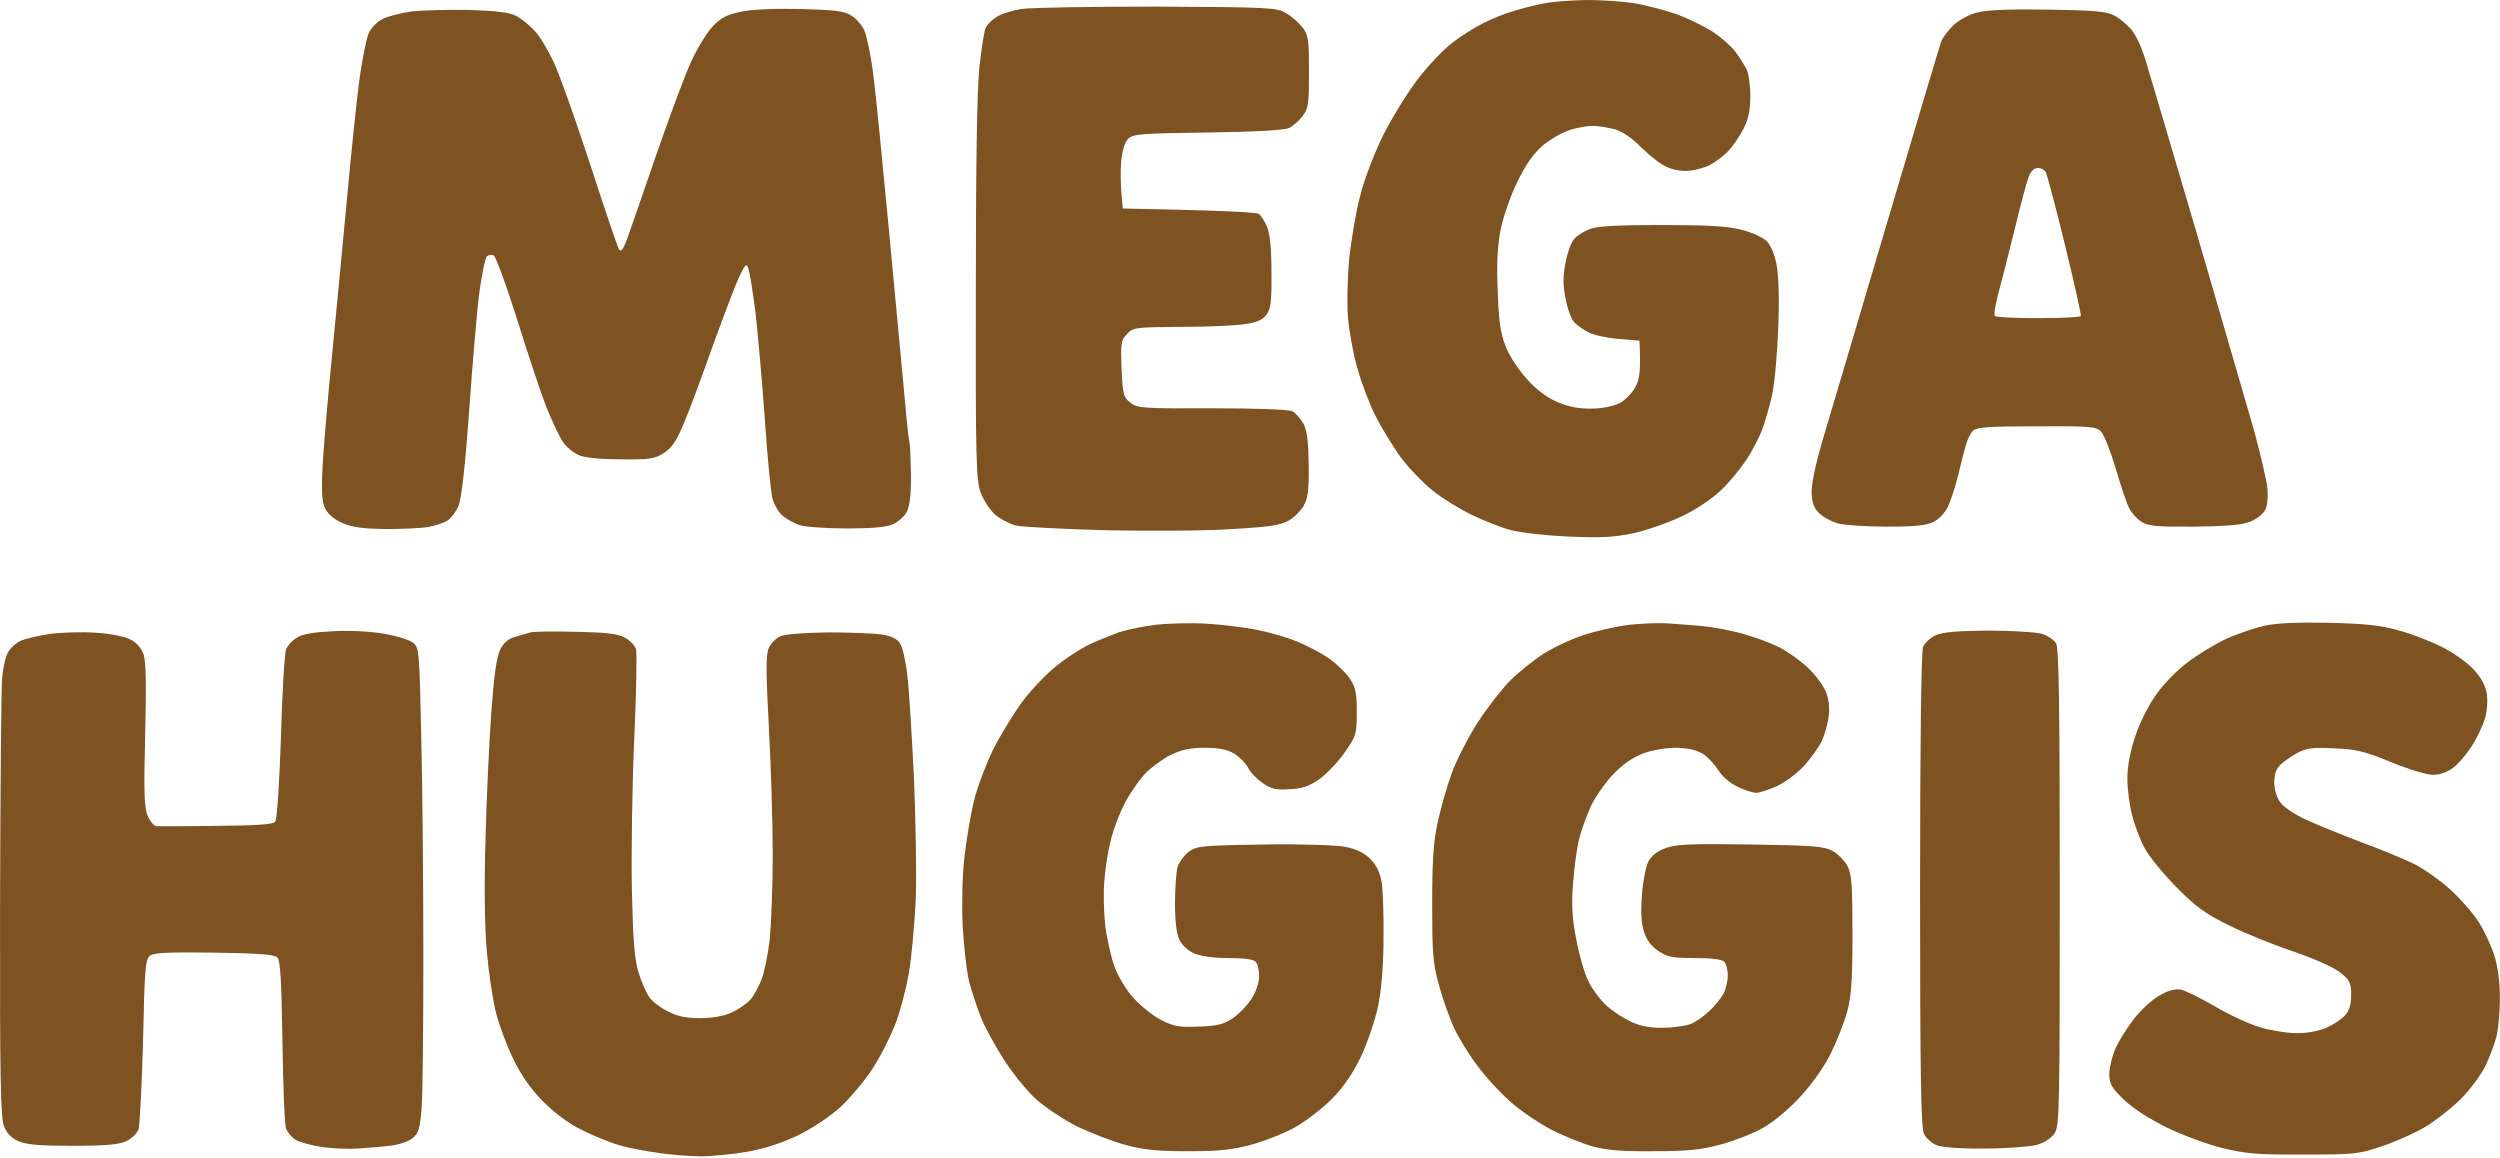 <svg width="1680" height="778" viewBox="0 0 1680 778" fill="none" xmlns="http://www.w3.org/2000/svg">
	<g fill="#7E5221">
		<path d="M356.565 424.969C358.786 424.363 372.514 424.161 386.848 424.565C406.834 424.968 414.708 425.777 419.755 428.401C423.187 430.218 426.823 433.852 427.428 436.477C428.034 438.903 427.629 465.955 426.216 496.437C424.803 526.922 424.197 572.346 424.601 597.38C425.409 633.113 426.418 645.227 429.244 653.908C431.061 659.964 434.291 667.232 436.31 670.058C438.127 672.885 443.781 677.123 448.626 679.545C455.086 682.977 460.94 684.19 470.63 684.19C479.11 684.19 486.579 682.776 491.828 680.354C496.27 678.335 501.722 674.499 504.145 671.874C506.567 669.249 509.796 663.193 511.613 658.551C513.632 653.705 516.056 641.39 517.267 631.296C518.277 621 519.286 595.361 519.286 574.163C519.286 553.167 518.073 514.405 516.66 488.362C514.641 451.015 514.641 439.707 516.66 435.467C518.073 432.237 521.505 428.805 524.735 427.392C527.764 426.18 541.492 425.171 556.432 424.969C570.967 424.969 586.915 425.575 592.367 426.382C599.029 427.392 602.865 429.209 604.884 432.439C606.499 434.862 608.721 444.553 609.73 454.041C610.942 463.531 612.759 494.419 614.172 522.682C615.383 550.946 615.988 587.891 615.383 604.446C614.575 621.202 612.557 643.41 610.74 653.908C608.923 664.406 604.885 679.951 601.655 688.228C598.425 696.505 591.56 710.234 586.109 718.511C580.658 726.788 570.766 738.497 564.306 744.352C557.644 750.408 545.126 758.686 536.243 762.926C525.342 768.175 514.036 771.809 501.923 774.029C492.03 775.644 478.1 777.058 471.236 777.058C464.17 777.058 451.451 776.047 442.972 774.836C434.291 773.624 422.178 771.404 416.121 769.588C410.065 767.771 398.759 763.328 390.886 759.29C381.801 754.849 372.514 747.783 364.641 739.91C356.565 731.633 349.903 722.143 345.057 711.847C340.818 703.368 335.569 689.237 333.348 680.758C331.128 672.077 328.302 653.1 327.091 638.766C325.678 622.212 325.273 594.553 326.282 564.069C326.888 537.42 328.706 499.264 330.119 479.277C331.936 454.243 333.753 440.918 336.176 436.477C338.329 432.035 341.626 429.208 346.067 427.997C349.499 426.988 354.344 425.574 356.565 424.969Z"/>
		<path d="M1521.44 420.527C1529.72 418.71 1543.25 418.104 1564.85 418.508C1589.08 419.114 1599.78 420.124 1612.29 423.758C1621.18 426.181 1634.7 431.429 1642.37 435.467C1650.05 439.505 1659.33 446.369 1662.97 450.609C1667 454.848 1670.44 461.309 1671.04 465.75C1671.85 469.788 1671.45 477.258 1670.03 482.305C1668.62 487.352 1664.58 495.83 1661.15 501.281C1657.52 506.732 1652.06 513.395 1648.63 515.817C1644.8 518.845 1639.75 520.663 1635.11 520.663C1630.66 520.663 1618.75 517.029 1606.84 512.184C1589.28 504.916 1583.42 503.501 1568.89 502.896C1555.36 502.088 1550.11 502.695 1544.66 505.522C1540.83 507.541 1535.58 510.972 1532.95 513.394C1529.72 516.422 1528.31 519.856 1528.31 525.71C1528.31 530.757 1529.92 536.006 1532.55 539.438C1534.77 542.466 1542.64 547.715 1550.31 551.147C1557.78 554.579 1574.34 561.242 1587.06 566.087C1599.78 570.731 1615.72 577.391 1622.39 580.622C1629.05 584.054 1639.95 591.725 1646.61 597.782C1653.28 603.838 1661.96 613.732 1665.79 619.788C1669.63 625.845 1674.27 635.939 1676.29 642.4C1678.51 649.466 1679.92 660.166 1679.92 670.664C1679.92 679.748 1678.92 691.256 1677.7 696.304C1676.49 701.351 1673.06 710.233 1670.23 716.289C1667.21 722.346 1659.74 732.44 1653.68 738.496C1647.42 744.755 1636.52 753.235 1629.45 757.474C1622.18 761.714 1609.06 767.568 1600.18 770.394C1585.04 775.643 1581.81 775.845 1547.69 775.845C1516.6 776.047 1508.73 775.239 1493.18 771.403C1483.09 768.981 1466.53 762.724 1456.44 757.879C1444.93 752.226 1433.83 745.159 1427.57 739.305C1418.89 730.826 1417.47 728.605 1417.47 721.539C1417.47 717.098 1419.49 709.426 1421.71 704.379C1423.93 699.332 1429.59 690.448 1434.23 684.391C1438.87 678.537 1446.54 671.471 1451.39 668.846C1456.84 665.616 1461.69 664.406 1465.52 665.011C1468.55 665.617 1478.64 670.664 1488.13 676.115C1497.62 681.768 1511.15 688.026 1518.42 690.247C1525.68 692.468 1536.99 694.285 1543.65 694.285C1550.92 694.285 1558.99 692.669 1563.84 690.448C1568.28 688.429 1573.73 684.796 1575.95 682.172C1578.78 679.143 1579.99 674.903 1579.99 668.645C1579.99 660.771 1579.18 658.752 1572.92 653.705C1568.68 650.272 1556.17 644.62 1541.63 639.573C1528.31 635.131 1508.73 627.257 1498.23 622.008C1482.48 614.337 1476.22 609.896 1462.9 596.571C1454.01 587.487 1444.32 575.778 1441.3 570.125C1438.27 564.674 1434.43 554.58 1432.82 547.918C1431 541.256 1429.59 530.151 1429.59 523.287C1429.59 515.01 1431.4 505.118 1434.84 495.023C1437.66 486.14 1443.92 473.624 1448.97 466.759C1453.81 459.694 1463.5 449.8 1470.57 444.753C1477.43 439.504 1488.94 432.64 1496.21 429.208C1503.48 425.977 1514.78 422.142 1521.44 420.527Z"/>
		<path d="M1094.46 419.922C1102.73 418.912 1114.65 418.508 1120.9 418.912C1126.96 419.316 1137.46 420.124 1144.12 420.73C1150.58 421.336 1162.69 423.556 1170.77 425.777C1178.64 427.998 1189.95 432.036 1195.4 434.862C1201.05 437.688 1209.53 443.745 1214.78 448.59C1219.83 453.233 1225.28 460.703 1227.1 465.145C1229.11 470.595 1229.72 476.047 1228.71 482.305C1228.1 487.352 1225.88 494.417 1224.07 498.253C1222.25 502.089 1217 509.356 1212.56 514.404C1208.12 519.249 1200.04 525.507 1194.39 528.131C1188.94 530.554 1182.48 532.776 1180.26 532.776C1178.04 532.776 1172.38 530.959 1167.74 528.739C1162.49 526.316 1157.24 521.671 1154.62 517.432C1151.99 513.394 1147.35 508.347 1143.92 506.328C1139.88 503.906 1133.82 502.695 1126.35 502.494C1119.49 502.494 1110.2 504.107 1104.15 506.328C1096.88 509.155 1090.42 513.596 1083.96 520.46C1078.51 526.113 1072.05 535.602 1069.22 541.457C1066.6 547.11 1062.96 557.003 1061.35 563.059C1059.73 569.116 1057.92 582.844 1057.11 593.342C1055.9 607.877 1056.5 616.963 1059.13 630.691C1060.94 640.785 1064.58 653.504 1067.2 658.955C1069.83 664.607 1075.48 672.076 1079.72 675.912C1083.96 679.748 1091.43 684.594 1096.48 686.815C1102.53 689.641 1109.6 690.851 1117.67 690.649C1124.34 690.649 1132.61 689.439 1135.84 688.228C1139.28 687.017 1144.93 682.978 1148.56 679.545C1152.4 675.911 1156.64 670.664 1158.25 667.635C1159.87 664.405 1161.08 658.954 1161.08 655.522C1161.08 651.888 1160.07 647.648 1158.66 646.234C1156.84 644.62 1150.18 643.813 1138.87 643.813C1124.13 643.813 1120.7 643.206 1114.64 639.168C1110 636.342 1106.57 631.7 1104.95 626.653C1102.94 621 1102.53 613.53 1103.34 602.023C1103.95 592.737 1105.96 582.441 1107.58 579.21C1109.6 575.172 1113.43 572.143 1119.29 569.922C1126.35 567.298 1136.25 566.893 1176.22 567.499C1217.81 568.105 1225.68 568.712 1231.33 571.74C1234.77 573.557 1239.41 578.2 1241.43 581.834C1244.26 587.285 1244.86 593.948 1244.86 627.662C1244.86 659.156 1244.05 669.655 1241.23 680.153C1239.21 687.421 1234.16 700.138 1230.12 708.214C1225.48 717.5 1217.41 728.806 1209.33 737.487C1201.46 745.966 1191.16 754.445 1184.09 758.281C1177.63 761.915 1164.91 766.761 1156.03 769.183C1143.31 772.615 1133.82 773.625 1111.62 773.625C1090.42 773.827 1080.12 773.018 1070.23 770.394C1062.96 768.375 1050.24 763.128 1041.97 758.888C1033.69 754.446 1021.37 746.168 1014.71 740.111C1008.05 734.256 998.157 723.557 992.908 716.289C987.458 709.223 980.392 697.716 977.162 690.852C973.932 683.786 969.287 670.664 966.864 661.579C962.827 647.043 962.424 639.775 962.424 607.474C962.424 579.21 963.232 565.885 966.058 552.965C968.077 543.476 972.317 528.537 975.547 519.654C978.777 510.771 986.649 495.428 993.109 485.333C999.57 475.441 1009.46 462.721 1014.91 457.27C1020.37 451.82 1030.26 443.946 1036.92 439.505C1043.58 435.265 1055.9 429.411 1064.17 426.786C1072.45 423.96 1086.18 420.931 1094.46 419.922Z"/>
		<path d="M777.496 419.721C785.773 418.913 800.915 418.508 810.807 419.113C820.901 419.719 835.841 421.536 844.118 423.151C852.396 424.766 864.711 428.199 871.373 431.025C878.035 433.65 887.524 438.697 892.571 442.129C897.618 445.561 903.876 451.617 906.703 455.453C910.943 461.711 911.75 465.144 911.75 478.468C911.75 493.408 911.346 494.62 903.675 505.522C899.233 511.982 891.563 520.056 886.717 523.488C879.854 528.333 875.411 529.949 866.529 530.353C857.04 530.959 854.011 530.151 848.156 525.911C844.32 523.287 839.878 518.643 838.667 515.817C837.254 512.991 833.014 508.752 829.582 506.531C824.737 503.705 819.286 502.494 809.798 502.494C799.906 502.494 794.253 503.704 786.581 507.338C781.13 510.164 773.054 516.019 769.017 520.46C764.777 525.104 758.722 533.987 755.492 540.448C752.262 546.706 748.223 557.406 746.608 564.069C744.791 570.731 742.772 583.046 742.166 591.323C741.359 599.601 741.762 613.733 742.772 622.615C743.983 631.498 746.81 643.813 749.031 649.87C751.252 655.926 756.905 665.415 761.75 670.664C766.595 676.114 775.074 682.776 780.525 685.602C789.004 689.842 792.841 690.448 805.963 689.843C818.277 689.439 822.517 688.228 828.573 684.19C832.61 681.364 838.264 675.509 841.09 671.068C844.118 666.425 846.137 659.964 846.137 655.926C846.137 652.091 845.128 647.648 843.714 646.234C842.098 644.62 835.435 643.813 825.545 643.813C815.854 643.813 806.971 642.602 802.732 640.785C798.694 639.17 794.253 635.132 792.638 631.7C790.619 627.663 789.609 619.385 789.609 607.07C789.609 596.774 790.418 585.469 791.427 582.238C792.638 579.008 796.07 574.365 799.098 572.144C804.347 568.51 808.587 568.105 849.166 567.499C874.602 567.095 898.021 567.904 904.28 569.116C911.346 570.529 916.797 573.153 920.835 577.191C925.074 581.431 927.295 586.276 928.506 592.938C929.314 598.187 929.921 615.146 929.719 630.691C929.719 648.86 928.306 665.213 926.085 676.115C924.066 685.604 919.019 700.543 914.577 710.031C909.126 721.337 903.069 730.22 895.195 738.295C888.735 744.756 877.631 753.437 870.364 757.474C863.096 761.512 849.973 766.761 841.09 769.183C828.372 772.615 819.286 773.625 798.694 773.625C777.9 773.625 769.017 772.816 756.298 769.384C747.415 766.962 732.879 761.31 723.997 757.07C715.114 752.629 703.002 744.554 696.945 739.305C690.889 734.056 681.399 722.347 675.544 713.464C669.69 704.581 662.422 691.458 659.393 684.19C656.567 676.923 652.732 665.617 651.117 658.955C649.502 652.293 647.684 635.536 646.876 621.606C646.27 606.869 646.675 588.093 648.089 576.182C649.3 565.078 652.125 548.322 654.346 538.833C656.567 529.344 662.624 513.597 667.469 503.503C672.516 493.611 681.398 479.075 687.253 471.201C693.108 463.328 703.406 452.626 710.068 447.377C716.528 442.128 726.621 435.669 732.072 433.044C737.725 430.42 746.81 426.787 752.261 424.768C757.913 422.951 769.219 420.73 777.496 419.721Z"/>
		<path d="M224.33 424.16C235.232 423.555 249.97 424.363 258.651 425.978C266.928 427.391 275.609 430.218 277.83 432.035C281.666 435.265 281.869 438.899 283.08 494.82C283.888 527.324 284.492 593.544 284.492 641.794C284.492 690.045 284.089 736.68 283.281 745.361C282.07 759.089 281.262 761.714 276.82 765.146C273.994 767.366 267.332 769.386 261.679 769.992C256.228 770.597 246.538 771.404 240.481 771.807C234.425 772.211 223.523 771.807 216.255 770.798C208.987 769.587 201.113 767.569 198.69 765.954C196.066 764.339 193.241 760.906 192.232 758.484C191.222 755.859 190.212 729.614 189.809 699.937C189.203 659.359 188.395 645.429 186.376 643.409C184.357 641.39 173.254 640.582 143.98 640.178C113.698 639.774 103.401 640.178 100.776 642.197C97.748 644.417 97.142 651.284 96.133 699.332C95.326 729.412 93.912 756.062 93.105 758.888C92.095 761.714 88.259 765.349 84.625 766.963C79.578 769.184 70.492 769.992 48.69 769.992C27.09 769.992 17.601 769.184 12.554 766.963C7.843 764.945 4.545 761.579 2.661 756.869C0.44 751.014 -0.165 725.778 0.036 607.474C0.238 529.146 0.844 460.708 1.45 455.05C2.056 449.6 3.467 442.33 4.88 439.302C6.294 436.274 10.13 432.439 13.36 430.824C16.792 429.209 25.877 427.19 33.549 425.978C41.422 424.969 54.949 424.564 63.831 425.17C72.714 425.574 83.212 427.594 87.048 429.411C91.894 431.833 94.72 435.064 96.537 439.909C98.152 444.957 98.354 461.109 97.547 494.418C96.537 533.179 96.942 543.072 99.364 548.523C100.979 552.156 103.603 555.184 105.218 555.185C106.833 555.387 125.003 555.186 145.595 554.984C173.252 554.782 183.549 553.973 184.963 552.157C186.174 550.743 187.79 525.507 188.799 495.224C189.607 465.346 191.222 438.9 192.232 436.477C193.241 433.852 196.47 430.218 199.7 428.401C203.536 425.979 211.006 424.766 224.33 424.16Z"/>
		<path d="M1335.71 423.758C1351.25 423.758 1367.4 424.768 1371.64 425.777C1375.88 426.988 1380.12 429.814 1381.74 432.439C1383.56 435.871 1384.16 472.615 1384.16 596.37C1384.16 744.957 1383.96 756.465 1380.73 761.512C1378.31 764.944 1374.07 767.769 1368.62 769.384C1363.77 770.596 1348.02 771.807 1333.69 771.807C1317.14 772.009 1305.22 771.001 1301.39 769.588C1298.16 768.174 1294.12 764.743 1292.91 761.916C1290.89 758.08 1290.29 721.135 1290.29 598.389C1290.29 497.455 1291.09 438.101 1292.3 434.862C1293.31 432.036 1297.35 428.402 1300.98 426.786C1305.63 424.768 1315.32 423.96 1335.71 423.758Z"/>
		<path d="M1065.99 0C1075.08 2.92064e-05 1089.21 0.808 1097.28 2.019C1105.16 3.23 1118.08 6.661 1125.95 9.286C1133.83 12.112 1144.93 17.564 1150.78 21.198C1156.44 25.034 1163.5 31.091 1166.13 34.725C1168.75 38.157 1171.98 43.406 1173.6 46.233C1175.01 49.06 1176.22 57.135 1176.22 64.402C1176.22 74.092 1175.01 79.948 1171.58 86.61C1168.95 91.657 1164.51 98.319 1161.48 101.347C1158.66 104.577 1152.8 108.816 1148.76 111.037C1144.52 113.056 1137.26 114.873 1132.61 114.874C1127.36 114.874 1121.11 113.258 1116.87 110.432C1113.03 108.211 1106.17 102.356 1101.73 97.914C1097.08 93.069 1090.22 88.425 1085.57 87.012C1081.13 85.801 1074.27 84.591 1070.43 84.591C1066.6 84.591 1059.33 85.802 1054.28 87.619C1049.24 89.234 1041.16 94.078 1036.31 98.115C1030.46 103.365 1025.01 111.038 1019.76 121.94C1015.32 130.823 1010.47 144.955 1008.66 153.232C1006.43 164.133 1005.63 175.642 1006.44 194.618C1007.04 214.806 1008.25 223.488 1011.48 231.967C1013.7 238.226 1019.96 247.916 1025.61 254.174C1032.07 261.644 1039.14 266.892 1046.41 270.122C1054.08 273.352 1060.74 274.766 1069.42 274.564C1076.69 274.564 1084.16 272.949 1088.4 270.931C1092.03 268.912 1096.88 264.067 1098.9 260.231C1101.72 254.982 1102.73 249.934 1101.73 228.939L1087.59 227.726C1079.72 227.121 1070.64 225.101 1067.4 223.284C1064.17 221.669 1059.73 218.641 1057.92 216.623C1055.9 214.402 1053.27 207.337 1052.06 200.675C1050.24 191.388 1050.24 185.735 1052.06 176.449C1053.27 169.786 1055.9 162.72 1057.92 160.499C1059.73 158.48 1064.38 155.451 1068.01 154.038C1072.65 152.019 1085.58 151.213 1116.46 151.213C1147.75 151.213 1161.28 152.02 1170.37 154.442C1177.03 156.057 1184.5 159.49 1187.12 161.912C1189.75 164.537 1192.57 170.796 1193.78 177.458C1195.2 184.323 1195.8 200.272 1194.99 219.854C1194.39 237.014 1192.57 257.808 1190.76 265.883C1188.94 273.756 1185.91 284.253 1184.09 288.897C1182.28 293.742 1177.63 302.627 1173.8 308.684C1169.76 314.74 1162.09 324.229 1156.44 329.477C1150.38 335.332 1139.48 342.6 1129.99 347.042C1121.11 351.281 1106.57 356.328 1097.69 358.347C1084.97 360.971 1075.88 361.576 1054.28 360.567C1039.34 359.961 1021.58 357.944 1014.91 356.127C1008.25 354.31 996.543 349.665 988.67 345.829C980.796 341.994 969.288 334.929 963.03 329.882C956.57 324.835 946.879 314.74 941.227 307.27C935.776 299.599 928.103 287.082 924.267 279.41C920.432 271.739 914.98 257.607 912.355 248.118C909.529 238.63 906.704 223.286 905.897 213.797C905.089 204.107 905.492 186.543 906.703 173.42C908.116 160.702 911.347 141.523 914.173 131.024C916.798 120.526 923.662 102.76 929.113 91.657C934.564 80.553 944.86 63.797 951.926 54.308C958.992 44.819 969.692 33.513 975.748 28.869C981.805 24.226 991.092 18.372 996.745 15.546C1002.2 12.719 1012.29 8.682 1018.95 6.865C1025.61 4.846 1035.1 2.625 1040.15 1.818C1045.2 1.01 1056.71 0.202 1065.99 0Z"/>
		<path d="M777.699 4.442C853.406 4.846 857.847 5.048 864.307 8.884C868.143 11.104 872.988 15.546 875.411 18.574C879.246 23.621 879.651 27.054 879.651 48.251C879.651 69.448 879.246 72.88 875.411 77.927C873.19 80.955 868.95 84.589 866.326 86.002C863.096 87.416 844.119 88.627 811.616 89.031C766.797 89.636 761.346 90.041 758.116 93.271C755.895 95.492 754.079 101.145 753.473 108.413C752.867 114.671 752.867 124.564 754.482 140.109L798.897 141.119C823.325 141.724 844.523 142.733 845.936 143.743C847.148 144.551 849.773 148.387 851.388 152.222C853.406 157.068 854.416 166.557 854.416 183.11C854.618 202.692 854.011 207.538 850.983 211.576C848.359 215.007 844.321 216.826 836.246 217.835C830.19 218.845 810.808 219.651 793.446 219.651C763.163 219.853 761.345 220.055 757.308 224.497C753.27 228.534 753.069 230.756 753.674 247.714C754.482 265.076 754.886 266.893 759.53 270.526C764.173 274.362 768.01 274.565 814.644 274.363C843.917 274.363 866.125 275.171 868.548 276.382C870.768 277.594 873.997 281.428 876.016 284.859C878.439 289.705 879.246 297.176 879.448 312.721C879.65 329.679 878.842 335.131 876.016 339.976C873.997 343.408 869.555 347.848 865.922 349.867C860.875 352.895 853.001 354.106 828.171 355.519C811.011 356.731 772.854 356.933 743.379 356.328C713.905 355.52 686.449 354.108 682.409 353.098C678.169 351.887 671.91 348.656 668.478 345.628C665.046 342.398 660.806 335.938 658.989 330.891C655.961 322.816 655.558 308.885 655.76 194.618C655.76 111.038 656.568 59.759 658.183 44.819C659.596 32.303 661.412 20.392 662.422 18.574C663.431 16.555 666.459 13.325 669.488 11.508C672.314 9.489 679.985 7.066 686.244 6.057H686.447C692.707 5.047 733.891 4.442 777.699 4.442Z"/>
		<path d="M497.885 7.874C505.355 6.259 520.698 5.653 538.262 6.057C561.075 6.662 567.737 7.47 572.178 10.498C575.207 12.315 579.043 16.757 580.658 19.987C582.273 23.42 585.1 36.34 586.715 48.857C588.33 61.172 593.176 110.029 597.617 157.27C602.059 204.51 606.702 254.78 608.116 269.316C609.327 283.851 610.74 296.166 611.144 297.176C611.548 297.988 611.952 307.475 612.153 318.374C612.355 331.092 611.344 339.975 609.527 343.609C608.114 346.638 603.874 350.474 600.442 352.089C595.799 354.309 586.309 355.117 569.15 355.117C555.422 355.117 541.088 354.107 537.253 352.895C533.417 351.482 528.168 348.656 525.544 346.233C522.919 344.013 520.093 338.764 519.083 334.929C518.074 331.093 515.651 307.472 514.036 282.438C512.219 257.405 509.393 225.305 507.778 210.769C505.961 196.235 503.74 182.709 502.932 180.486C501.721 176.852 500.913 177.458 497.481 184.524C495.058 188.967 487.185 209.963 479.514 230.958C472.045 251.954 463.161 276.18 459.527 284.457C454.884 295.762 451.653 300.81 446.404 304.242C440.146 308.279 436.915 308.885 417.736 308.684C404.412 308.684 393.308 307.673 389.472 306.057C385.838 304.644 380.792 300.607 378.572 297.377C376.149 294.147 371.101 283.246 367.064 273.354C363.228 263.461 354.345 236.61 347.279 213.999C340.213 191.387 333.147 172.41 331.734 171.603C330.321 170.997 328.302 171.2 327.091 172.411C326.081 173.623 323.86 183.919 322.245 195.628C320.63 207.338 317.602 242.868 315.382 274.765C312.555 313.729 310.132 335.332 308.113 339.976C306.497 343.811 303.065 348.252 300.643 349.867C298.018 351.482 292.365 353.3 287.924 354.108C283.482 354.915 270.764 355.519 259.66 355.519C244.722 355.317 237.252 354.511 230.59 351.685C224.937 349.262 220.697 345.83 218.678 341.995C216.255 337.149 215.851 331.092 216.86 311.712C217.668 298.388 220.495 264.874 223.321 237.014C225.945 209.356 230.589 161.509 233.415 131.024C236.242 100.54 239.877 65.008 241.694 52.289C243.511 39.57 246.135 26.042 247.75 22.409C249.366 18.775 253.402 14.535 257.237 12.718C260.669 10.901 269.553 8.681 276.82 7.671C284.088 6.864 301.249 6.46 315.179 6.662C332.743 7.267 342.231 8.278 346.471 10.498C349.903 12.114 355.354 16.554 358.988 20.39C362.622 24.024 368.476 33.917 372.312 42.195C376.148 50.473 387.051 81.361 396.741 110.836C406.23 140.311 414.911 165.749 415.92 167.364C417.132 169.583 418.545 168.17 421.169 161.307C422.985 156.26 431.869 130.822 440.752 104.779C449.836 78.737 460.334 50.069 464.574 41.185C468.612 32.303 475.073 21.803 478.909 17.765C484.359 11.911 488.397 9.893 497.885 7.874Z"/>
		<path fill-rule="evenodd" clip-rule="evenodd" d="M1328.44 8.48C1334.7 6.663 1350.45 6.057 1376.09 6.461C1406.37 6.864 1415.66 7.671 1420.5 10.295C1423.93 11.91 1428.98 16.151 1432.21 19.784C1435.44 23.62 1439.68 32.706 1442.51 42.8C1445.33 51.886 1460.88 104.78 1477.23 160.298C1493.38 215.816 1510.34 273.959 1514.78 289.504C1519.02 305.049 1523.06 322.412 1523.67 327.863C1524.27 334.323 1523.66 339.774 1522.05 343.004C1520.43 345.83 1515.79 349.262 1511.35 350.876C1505.9 352.895 1493.58 353.703 1474 353.905C1449.17 354.107 1443.72 353.502 1439.08 350.675C1436.05 348.657 1432.41 344.619 1430.8 341.59C1429.18 338.36 1425.15 326.449 1421.71 314.74C1418.28 303.031 1413.84 291.925 1411.82 289.907C1408.79 286.677 1404.15 286.274 1368.62 286.476C1336.11 286.476 1328.44 287.082 1325.82 289.504C1324 291.12 1321.78 295.964 1320.77 300.204C1319.56 304.242 1317.34 313.529 1315.52 320.797C1313.7 328.064 1310.68 336.946 1308.86 340.782C1307.04 344.618 1302.8 349.06 1299.37 350.675C1294.73 353.098 1287.05 353.905 1268.08 353.905C1254.15 353.905 1239.21 352.896 1234.77 351.685C1230.33 350.272 1224.67 347.243 1222.25 344.619C1218.82 341.389 1217.61 337.351 1217.41 330.891C1217.2 325.642 1220.23 311.51 1224.27 297.58C1228.31 284.255 1247.49 219.248 1267.07 153.232C1286.65 87.221 1303.41 30.899 1304.42 28.063C1305.43 25.236 1309.26 20.391 1312.7 16.959C1316.13 13.729 1323.19 9.691 1328.44 8.48ZM1369.42 112.855C1367 112.855 1364.78 115.076 1363.37 118.507C1362.15 121.537 1357.92 137.082 1354.08 153.232C1350.04 169.382 1345.2 188.966 1342.98 196.637C1340.96 204.308 1339.75 211.576 1340.55 212.384C1341.36 213.191 1354.48 213.797 1369.63 213.797C1384.97 213.797 1397.89 213.191 1398.29 212.384C1398.7 211.374 1393.85 189.975 1387.59 164.335C1381.33 138.7 1375.48 116.696 1374.67 115.479C1373.87 114.066 1371.44 112.855 1369.42 112.855Z"/>
	</g>
</svg>

